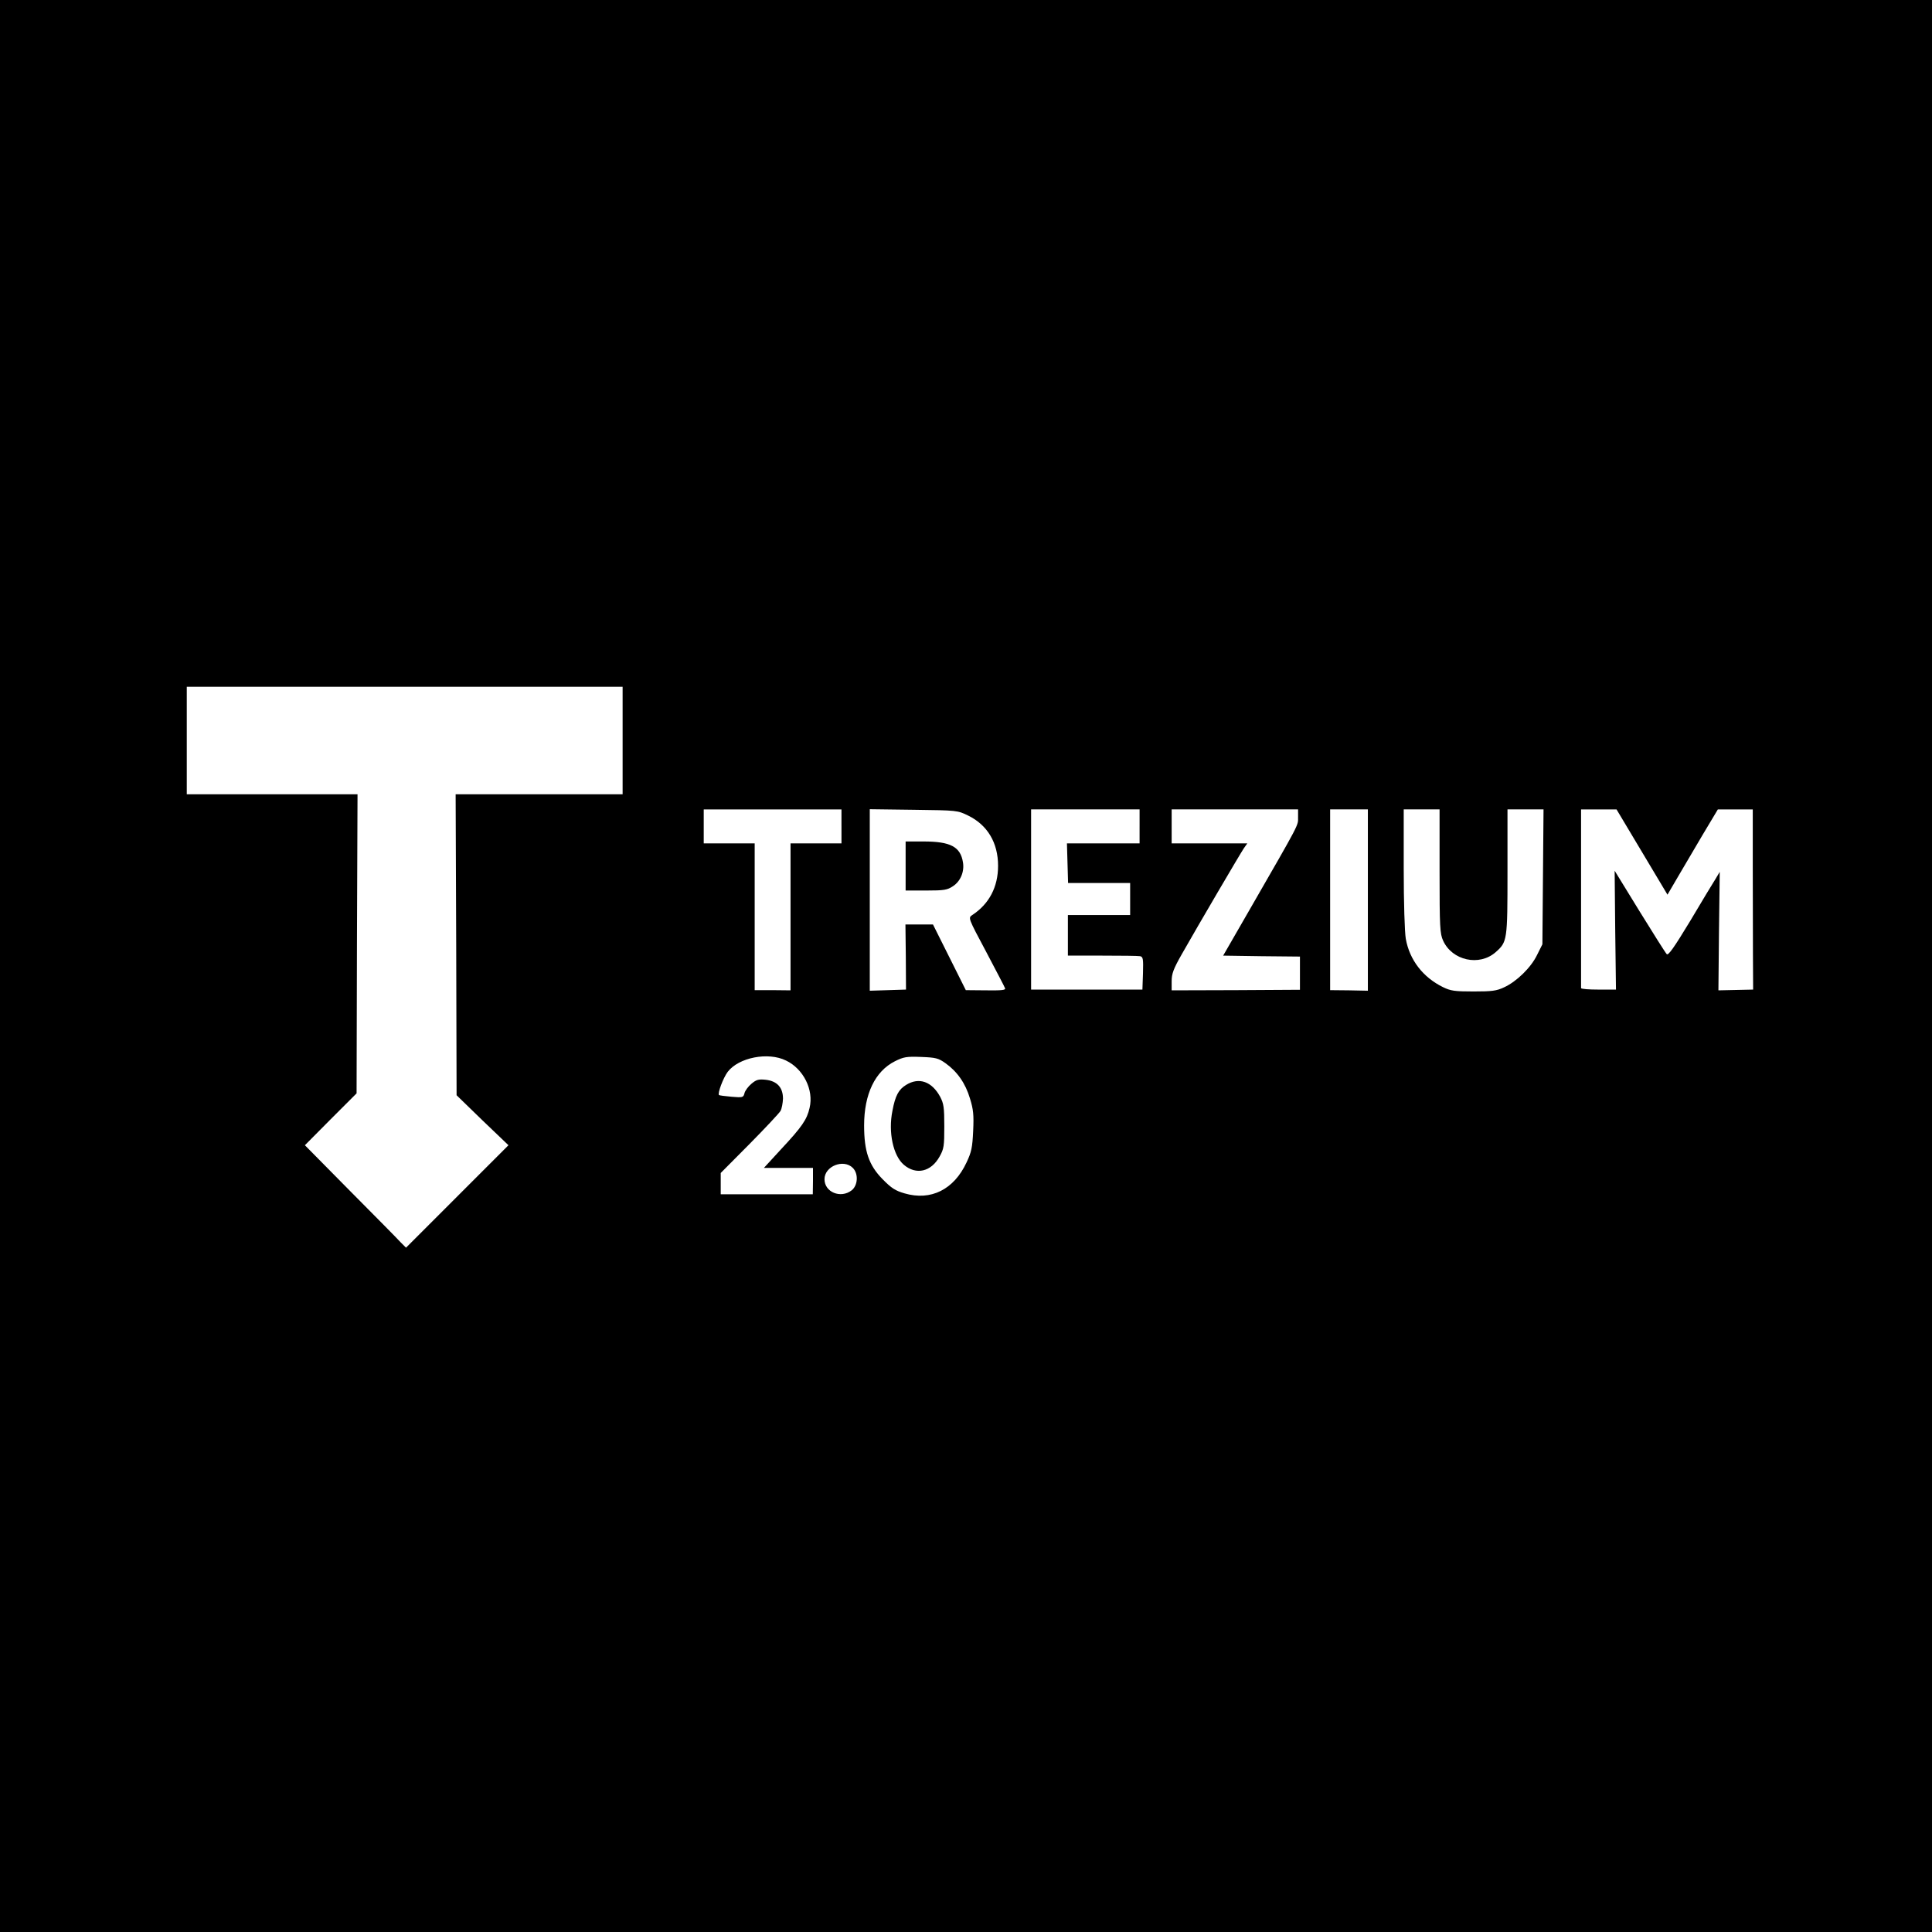 <?xml version="1.0" standalone="no"?>
<!DOCTYPE svg PUBLIC "-//W3C//DTD SVG 20010904//EN"
 "http://www.w3.org/TR/2001/REC-SVG-20010904/DTD/svg10.dtd">
<svg version="1.0" xmlns="http://www.w3.org/2000/svg"
 width="1024pt" height="1024pt" viewBox="0 0 1024 1024"
 preserveAspectRatio="xMidYMid meet">

<g transform="translate(0,1024) scale(0.1,-0.1)"
fill="#000000" stroke="none">
<path d="M0 5120 l0 -5120 5120 0 5120 0 0 5120 0 5120 -5120 0 -5120 0 0
-5120z m3300 1195 l0 -285 -442 0 -443 0 3 -797 2 -798 137 -133 138 -132
-272 -272 -271 -271 -29 29 c-15 17 -136 139 -268 272 l-239 242 137 138 137
137 2 793 3 792 -452 0 -453 0 0 285 0 285 1155 0 1155 0 0 -285z m1160 -455
l0 -90 -135 0 -135 0 0 -389 0 -390 -95 1 -95 0 0 389 0 389 -135 0 -135 0 0
90 0 90 365 0 365 0 0 -90z m672 57 c102 -50 158 -144 158 -266 0 -112 -47
-202 -137 -261 -22 -15 -22 -15 74 -195 52 -99 98 -186 100 -193 4 -10 -18
-12 -101 -11 l-107 1 -87 174 -87 174 -73 0 -73 0 2 -172 1 -173 -96 -3 -96
-3 0 481 0 481 233 -3 c231 -3 232 -3 289 -31z m908 -57 l0 -90 -192 0 -193 0
3 -105 3 -105 165 0 164 0 0 -85 0 -85 -165 0 -165 0 0 -107 0 -108 183 0
c100 0 190 -1 200 -3 16 -4 17 -15 15 -91 l-3 -86 -295 0 -295 0 0 477 0 478
288 0 287 0 0 -90z m840 48 c0 -45 13 -21 -253 -483 l-144 -250 203 -3 204 -2
0 -88 0 -88 -340 -2 -340 -1 0 48 c0 40 9 65 54 144 89 157 308 530 328 560
l19 27 -200 0 -201 0 0 90 0 90 335 0 335 0 0 -42z m370 -438 l0 -481 -100 2
-100 1 0 479 0 479 100 0 100 0 0 -480z m380 153 c0 -298 2 -332 19 -369 48
-105 191 -137 278 -61 62 55 63 61 63 427 l0 330 96 0 95 0 -3 -357 -3 -358
-28 -56 c-32 -67 -109 -142 -175 -172 -40 -19 -65 -22 -162 -22 -100 0 -121 3
-162 23 -106 52 -177 144 -197 256 -6 35 -11 190 -11 373 l0 313 95 0 95 0 0
-327z m1073 101 l135 -226 52 89 c28 48 88 150 133 226 l82 137 92 0 93 0 0
-292 c0 -161 1 -376 1 -478 l1 -185 -92 -2 -92 -2 3 314 4 314 -22 -37 c-13
-20 -74 -121 -135 -224 -86 -142 -116 -184 -124 -175 -7 7 -71 109 -144 227
l-132 215 3 -315 4 -315 -92 0 c-51 0 -93 3 -93 8 0 4 0 219 0 477 l0 470 94
0 94 0 135 -226z m-4537 -1105 c92 -44 148 -155 125 -251 -14 -62 -40 -100
-152 -220 l-90 -98 130 0 130 0 0 -70 -1 -70 -244 0 -244 0 0 57 0 56 152 153
c84 85 158 164 165 176 7 13 12 42 13 65 0 59 -31 93 -91 100 -38 4 -50 1 -76
-21 -17 -14 -34 -37 -37 -50 -6 -23 -9 -24 -68 -19 -35 3 -65 7 -67 9 -9 8 22
91 46 123 58 76 214 107 309 60z m845 -14 c62 -44 106 -106 130 -187 18 -58
21 -87 17 -172 -4 -88 -9 -112 -35 -167 -67 -144 -189 -205 -329 -164 -48 14
-69 27 -116 75 -73 74 -98 148 -98 285 0 166 58 287 163 340 46 23 61 26 139
23 77 -3 91 -6 129 -33z m-491 -555 c31 -31 27 -93 -6 -119 -58 -45 -144 -10
-144 59 0 69 101 109 150 60z"/>
<path d="M4800 5650 l0 -130 109 0 c96 0 112 3 142 23 40 26 61 77 53 126 -13
83 -66 111 -209 111 l-95 0 0 -130z"/>
<path d="M4803 4490 c-40 -24 -58 -57 -73 -138 -23 -113 4 -238 61 -286 65
-55 144 -37 189 44 23 41 25 56 25 160 0 100 -3 121 -22 157 -44 81 -112 105
-180 63z"/>
</g>
</svg>
